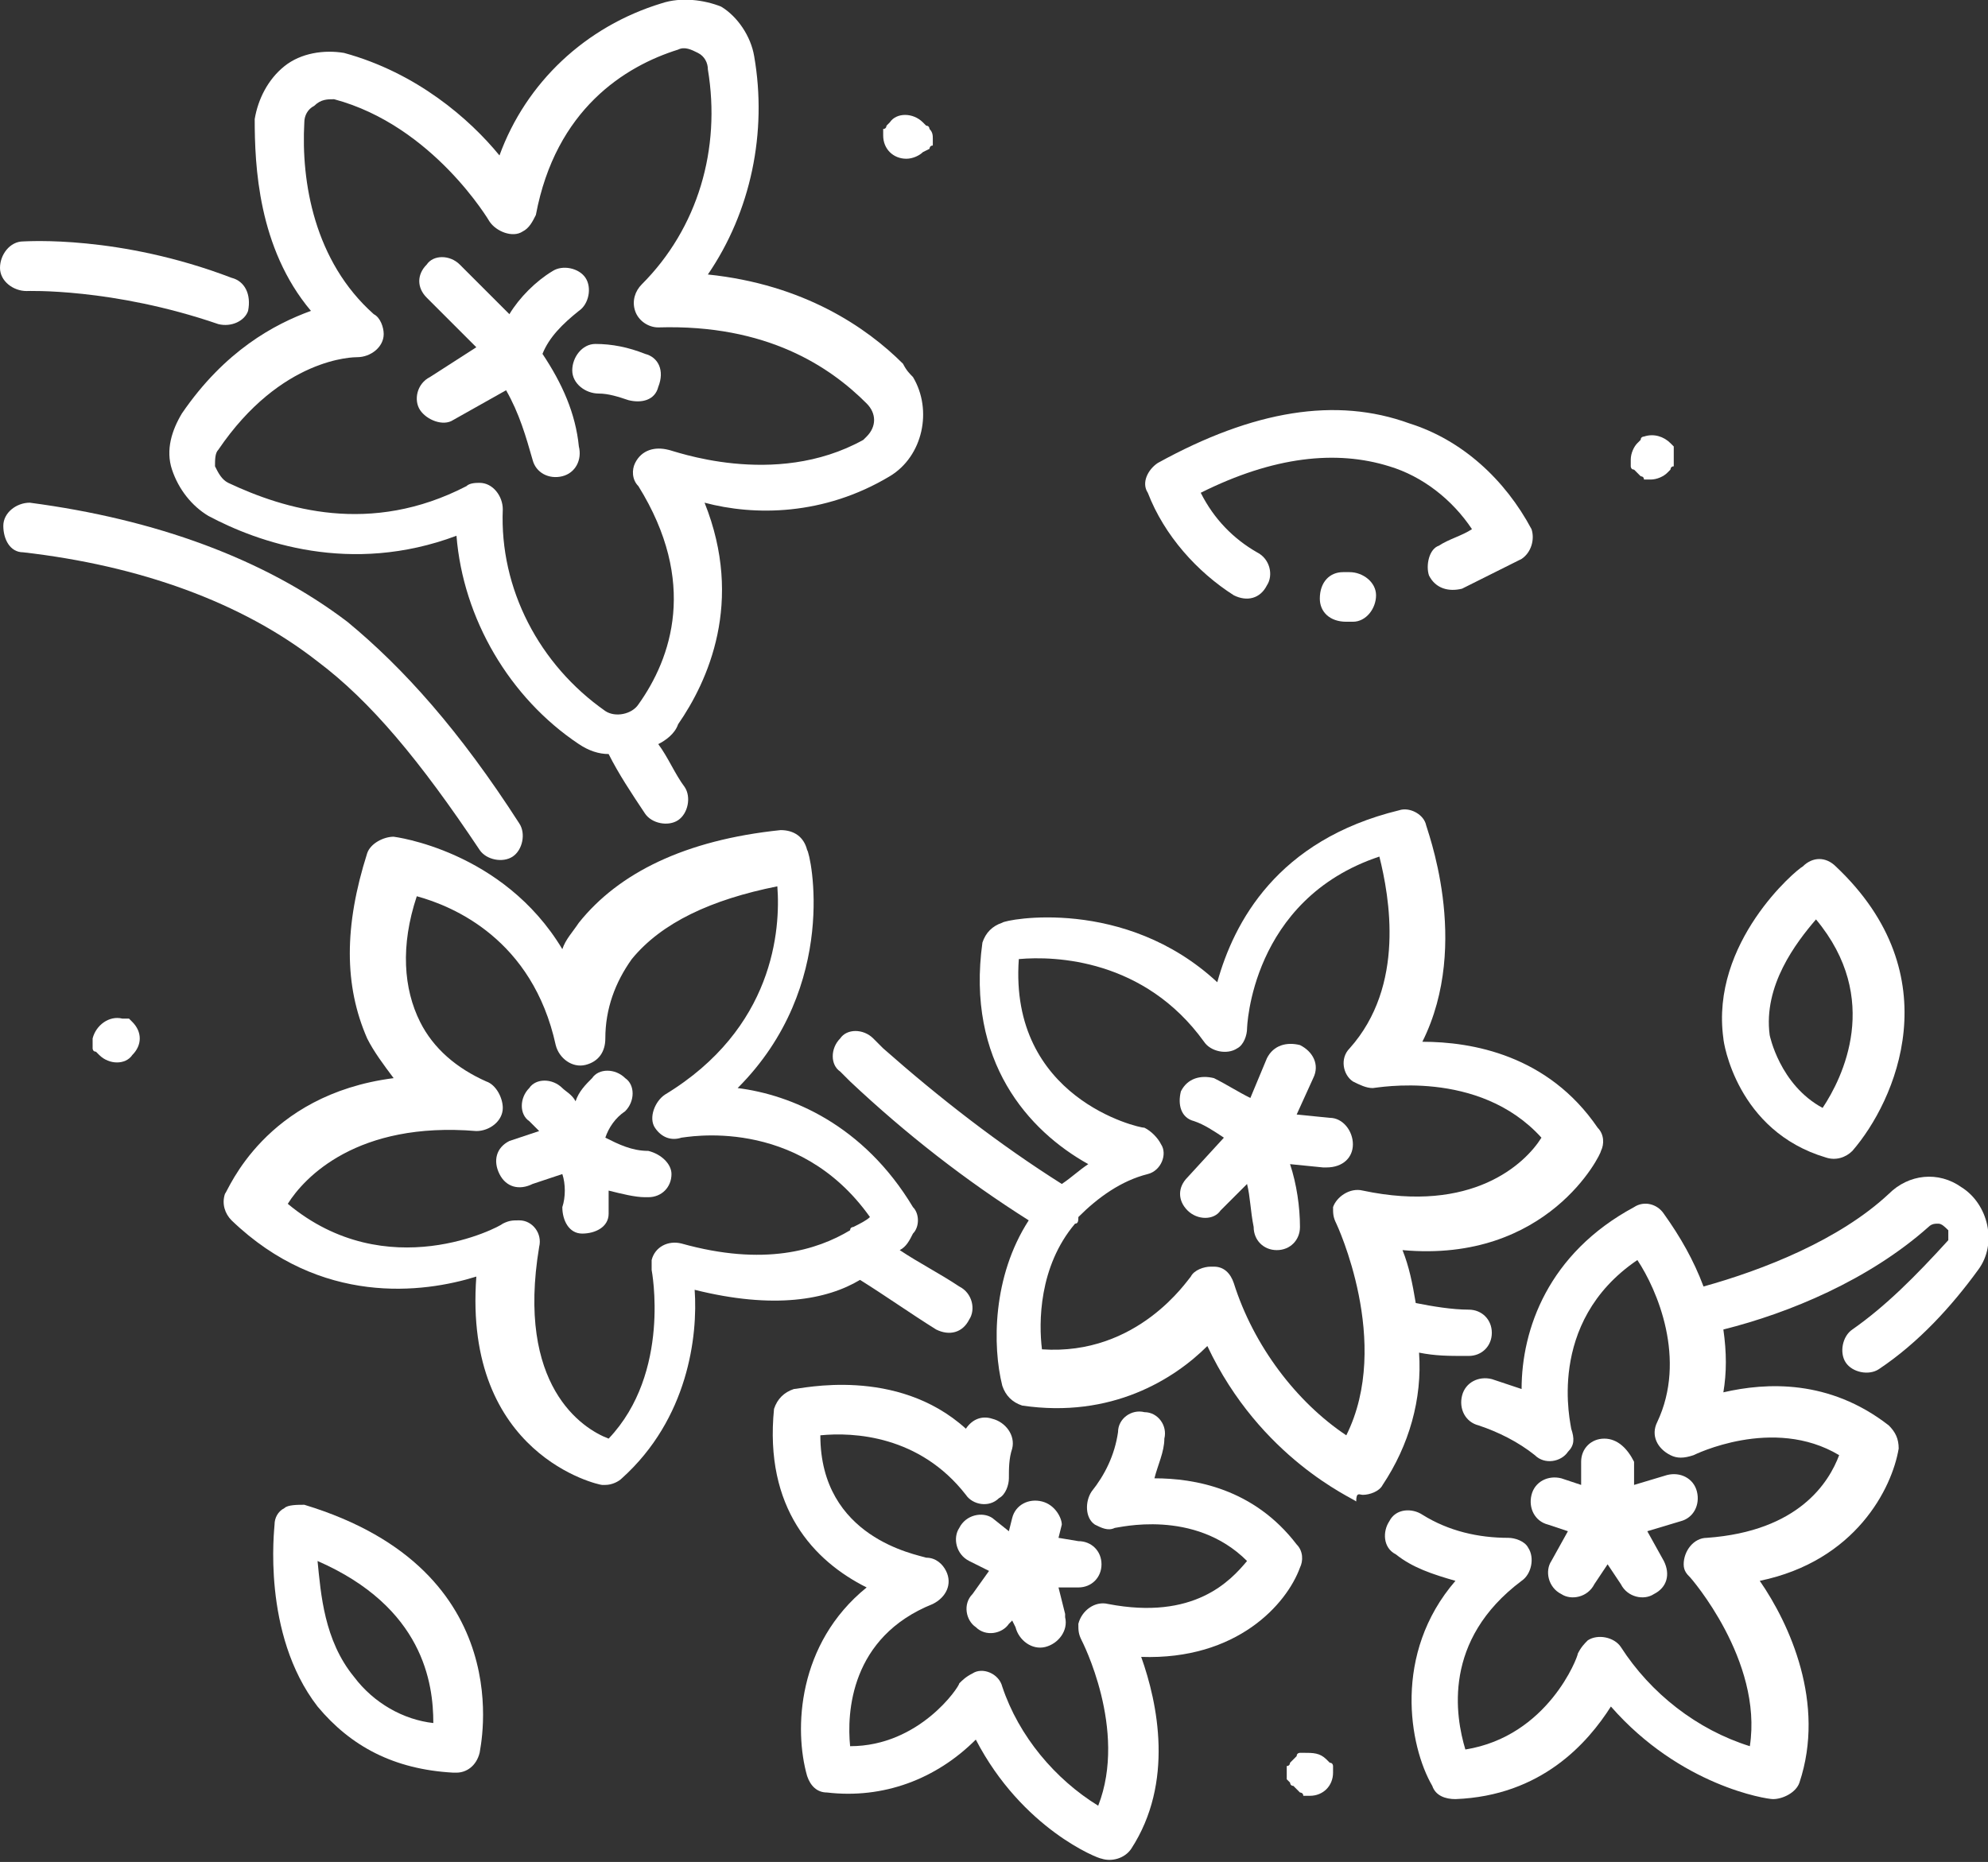<?xml version="1.0" encoding="utf-8"?>
<!-- Generator: Adobe Illustrator 28.0.0, SVG Export Plug-In . SVG Version: 6.00 Build 0)  -->
<svg version="1.1" id="Capa_1" xmlns="http://www.w3.org/2000/svg" xmlns:xlink="http://www.w3.org/1999/xlink" x="0px" y="0px"
	 viewBox="0 0 60.1 56.3" style="enable-background:new 0 0 60.1 56.3;" xml:space="preserve">
<rect x="0" y="0" width="60.1" height="56.3" fill="#333333" stroke="none"/>
<style type="text/css">
	.st0{clip-path:url(#SVGID_00000148629970585686300890000002334925845977013691_);fill:#FFFFFF;}
</style>
<g>
	<defs>
		<rect id="SVGID_1_" width="60.1" height="56.3"/>
	</defs>
	<clipPath id="SVGID_00000177449252905823272340000002064962862457546928_">
		<use xlink:href="#SVGID_1_"  style="overflow:visible;"/>
	</clipPath>
	<path style="clip-path:url(#SVGID_00000177449252905823272340000002064962862457546928_);fill:#FFFFFF;" d="M39.3,47.4
		c0.1-0.2,0.1-0.5-0.1-0.7c-1.3-1.7-3.1-2-4.3-2c0.1-0.4,0.3-0.8,0.3-1.2c0.1-0.4-0.2-0.8-0.6-0.8c-0.4-0.1-0.8,0.2-0.8,0.6
		c-0.1,0.7-0.4,1.3-0.8,1.8c-0.2,0.3-0.2,0.8,0.1,1c0.2,0.1,0.4,0.2,0.6,0.1c0.1,0,2.4-0.6,4,1c-0.5,0.6-1.6,1.8-4.2,1.3
		c-0.4-0.1-0.8,0.2-0.9,0.6c0,0.2,0,0.3,0.1,0.5c0,0,1.4,2.7,0.5,5c-1.3-0.8-2.4-2.1-2.9-3.6c-0.1-0.4-0.6-0.6-0.9-0.4
		c-0.2,0.1-0.3,0.2-0.4,0.3c0,0.1-1.2,1.9-3.3,1.9c-0.1-1,0-3.3,2.5-4.3c0.4-0.2,0.6-0.6,0.4-1c-0.1-0.2-0.3-0.4-0.6-0.4
		c-0.3-0.1-3.2-0.6-3.2-3.7c1-0.1,3,0,4.4,1.8c0.2,0.3,0.7,0.4,1,0.1c0.2-0.1,0.3-0.4,0.3-0.6c0-0.3,0-0.6,0.1-0.9
		c0.1-0.4-0.2-0.8-0.6-0.9c-0.3-0.1-0.6,0-0.8,0.3C27.1,41.3,24.2,42,24,42c-0.3,0.1-0.5,0.3-0.6,0.6c-0.3,3,1.2,4.6,2.8,5.4
		c-2.1,1.7-2.2,4.3-1.8,5.7c0.1,0.3,0.3,0.5,0.6,0.5c1.7,0.2,3.3-0.4,4.5-1.6c1.4,2.7,3.7,3.6,3.8,3.6c0.3,0.1,0.7,0,0.9-0.3
		c1.3-2,0.8-4.4,0.3-5.8C37.4,50.2,38.9,48.5,39.3,47.4z"/>
	<path style="clip-path:url(#SVGID_00000177449252905823272340000002064962862457546928_);fill:#FFFFFF;" d="M56,40.2
		c-0.3,0.2-0.4,0.7-0.2,1c0.2,0.3,0.7,0.4,1,0.2c0,0,0,0,0,0c1.2-0.8,2.2-1.9,3-3c0.6-0.8,0.3-2-0.5-2.5c-0.7-0.5-1.6-0.4-2.2,0.2
		c-1.5,1.4-3.8,2.3-5.6,2.8c-0.3-0.8-0.7-1.5-1.2-2.2c-0.2-0.3-0.6-0.4-0.9-0.2C46.8,37.9,46,40.2,46,42c-0.3-0.1-0.6-0.2-0.9-0.3
		c-0.4-0.1-0.8,0.1-0.9,0.5c-0.1,0.4,0.1,0.8,0.5,0.9c0.6,0.2,1.2,0.5,1.7,0.9c0.3,0.3,0.8,0.2,1-0.1c0.2-0.2,0.2-0.4,0.1-0.7
		c0-0.1-0.8-3.2,2-5.1c0.6,0.9,1.5,3,0.6,4.9c-0.2,0.4,0,0.8,0.4,1c0.2,0.1,0.4,0.1,0.7,0c0,0,2.4-1.2,4.4,0c-0.3,0.8-1.2,2.3-4,2.5
		c-0.4,0-0.7,0.4-0.7,0.8c0,0.2,0.1,0.3,0.2,0.4c0,0,2.2,2.5,1.8,5.1c-1.6-0.5-3-1.6-3.9-3c-0.2-0.3-0.7-0.4-1-0.2
		c-0.1,0.1-0.2,0.2-0.3,0.4c0,0.1-0.9,2.5-3.4,2.9c-0.3-1-0.7-3.3,1.7-5.1c0.3-0.2,0.4-0.7,0.2-1c-0.1-0.2-0.4-0.3-0.6-0.3
		c-0.9,0-1.8-0.2-2.6-0.7c-0.3-0.2-0.8-0.2-1,0.2c-0.2,0.3-0.2,0.8,0.2,1c0,0,0,0,0,0c0.5,0.4,1.1,0.6,1.8,0.8
		c-1.9,2.2-1.4,5-0.7,6.2c0.1,0.3,0.4,0.4,0.7,0.4c2.6-0.1,4-1.7,4.7-2.8c2.1,2.4,4.7,2.8,4.9,2.8c0.3,0,0.7-0.2,0.8-0.5
		c0.8-2.4-0.3-4.8-1.2-6.1c2.9-0.6,4-2.8,4.2-4c0-0.3-0.1-0.5-0.3-0.7c-1.8-1.4-3.7-1.3-5-1c0.1-0.6,0.1-1.2,0-1.9
		c2-0.5,4.4-1.5,6.2-3.1c0.1-0.1,0.2-0.1,0.3-0.1c0.1,0,0.2,0.1,0.3,0.2c0,0.1,0,0.2,0,0.3C57.9,38.6,57,39.5,56,40.2"/>
	<path style="clip-path:url(#SVGID_00000177449252905823272340000002064962862457546928_);fill:#FFFFFF;" d="M14.5,25.7
		c0.2,0.3,0.7,0.4,1,0.2c0.3-0.2,0.4-0.7,0.2-1c0,0,0,0,0,0c-1.8-2.8-3.5-4.7-5.2-6.1c-2.5-1.9-5.8-3.1-9.6-3.6
		c-0.4,0-0.8,0.3-0.8,0.7c0,0.4,0.2,0.8,0.6,0.8c3.5,0.4,6.6,1.5,8.9,3.3C11.2,21.2,12.7,23,14.5,25.7"/>
	<path style="clip-path:url(#SVGID_00000177449252905823272340000002064962862457546928_);fill:#FFFFFF;" d="M0.8,8.8
		c0,0,2.6-0.1,5.8,1c0.4,0.1,0.8-0.1,0.9-0.4C7.6,8.9,7.4,8.5,7,8.4C3.6,7.1,0.8,7.3,0.7,7.3C0.3,7.3,0,7.7,0,8.1
		C0,8.5,0.4,8.8,0.8,8.8"/>
	<path style="clip-path:url(#SVGID_00000177449252905823272340000002064962862457546928_);fill:#FFFFFF;" d="M20.2,13.6
		c-0.4-0.1-0.8,0-1,0.4c-0.1,0.2-0.1,0.5,0.1,0.7c1.8,2.9,1,5.2,0,6.6c-0.2,0.3-0.7,0.4-1,0.2c-2-1.4-3.2-3.7-3.1-6.1
		c0-0.4-0.3-0.8-0.7-0.8c-0.1,0-0.3,0-0.4,0.1c-2.9,1.5-5.5,0.7-7.2-0.1c-0.2-0.1-0.3-0.3-0.4-0.5c0-0.2,0-0.4,0.1-0.5
		c1.9-2.8,4.1-2.8,4.2-2.8c0.4,0,0.8-0.3,0.8-0.7c0-0.2-0.1-0.5-0.3-0.6C9.5,7.9,9.1,5.5,9.2,3.7c0-0.2,0.1-0.4,0.3-0.5
		C9.7,3,9.9,3,10.1,3c3,0.8,4.7,3.7,4.7,3.7c0.2,0.3,0.7,0.5,1,0.3c0.2-0.1,0.3-0.3,0.4-0.5c0.6-3.2,2.7-4.5,4.3-5
		c0.2-0.1,0.4,0,0.6,0.1c0.2,0.1,0.3,0.3,0.3,0.5c0.4,2.4-0.3,4.8-2,6.5c-0.2,0.2-0.3,0.5-0.2,0.8c0.1,0.3,0.4,0.5,0.7,0.5
		c3.3-0.1,5.2,1.2,6.3,2.3c0.3,0.3,0.3,0.7,0,1c0,0-0.1,0.1-0.1,0.1C23.4,14.8,20.3,13.6,20.2,13.6 M26.9,14.4c1-0.6,1.3-2,0.7-3
		c-0.1-0.1-0.2-0.2-0.3-0.4c-1.1-1.1-3-2.4-5.9-2.7c1.3-1.9,1.8-4.3,1.4-6.6c-0.1-0.6-0.5-1.2-1-1.5C21.3,0,20.6-0.1,20,0.1
		c-2.3,0.7-4.1,2.4-4.9,4.6c-0.9-1.1-2.5-2.5-4.7-3.1C9.8,1.5,9.1,1.6,8.6,2C8.1,2.4,7.8,3,7.7,3.6c0,1.4,0.1,3.9,1.7,5.8
		c-1.1,0.4-2.6,1.2-3.9,3.1c-0.3,0.5-0.5,1.1-0.3,1.7c0.2,0.6,0.6,1.1,1.1,1.4c1.5,0.8,4.3,1.8,7.5,0.6c0.2,2.5,1.6,4.9,3.7,6.3
		c0.3,0.2,0.6,0.3,0.9,0.3c0.3,0.6,0.7,1.2,1.1,1.8c0.2,0.3,0.7,0.4,1,0.2c0.3-0.2,0.4-0.7,0.2-1c-0.3-0.4-0.5-0.9-0.8-1.3
		c0.2-0.1,0.5-0.3,0.6-0.6c0.9-1.3,2-3.7,0.8-6.7C22.8,15.6,24.9,15.6,26.9,14.4"/>
	<path style="clip-path:url(#SVGID_00000177449252905823272340000002064962862457546928_);fill:#FFFFFF;" d="M20.6,37.6
		c-0.4-0.1-0.8,0.1-0.9,0.5c0,0.1,0,0.2,0,0.3c0,0,0.6,3.1-1.3,5.1c-0.8-0.3-2.8-1.6-2.1-5.8c0.1-0.4-0.2-0.8-0.6-0.8
		c-0.2,0-0.3,0-0.5,0.1c-0.1,0.1-3.5,1.9-6.5-0.6c0.5-0.8,2.1-2.5,5.7-2.2c0.4,0,0.8-0.3,0.8-0.7c0-0.3-0.2-0.7-0.5-0.8
		c-0.9-0.4-1.6-1-2-1.8c-0.5-1-0.6-2.3-0.1-3.8c1.1,0.3,3.5,1.3,4.2,4.5c0.1,0.4,0.5,0.7,0.9,0.6c0.4-0.1,0.6-0.4,0.6-0.8
		c0-0.9,0.3-1.7,0.8-2.4c0.9-1.1,2.4-1.8,4.4-2.2c0.1,1.3-0.1,4.3-3.4,6.3c-0.3,0.2-0.5,0.7-0.3,1c0.2,0.3,0.5,0.4,0.8,0.3
		c0.1,0,3.5-0.7,5.7,2.4c-0.1,0.1-0.3,0.2-0.5,0.3c0,0-0.1,0-0.1,0.1C24.7,37.8,23.1,38.3,20.6,37.6 M26,38.7c0.8,0.5,1.5,1,2.3,1.5
		c0.4,0.2,0.8,0.1,1-0.3c0.2-0.3,0.1-0.8-0.3-1c-0.6-0.4-1.2-0.7-1.8-1.1c0.2-0.1,0.3-0.3,0.4-0.5c0.2-0.2,0.2-0.6,0-0.8
		c-1.5-2.5-3.7-3.4-5.3-3.6c3.1-3.1,2.2-7.1,2.1-7.2c-0.1-0.4-0.4-0.6-0.8-0.6c-2.9,0.3-4.9,1.3-6.1,2.8c-0.2,0.3-0.4,0.5-0.5,0.8
		c-1.8-3-5.1-3.4-5.1-3.4c-0.3,0-0.7,0.2-0.8,0.5c-0.7,2.2-0.7,4,0,5.6c0.2,0.4,0.5,0.8,0.8,1.2c-3.9,0.5-5,3.4-5.1,3.5
		c-0.1,0.3,0,0.6,0.2,0.8c2.7,2.6,5.8,2.2,7.4,1.7c-0.4,5.4,3.7,6.3,3.8,6.3c0,0,0.1,0,0.1,0c0.2,0,0.4-0.1,0.5-0.2
		c2-1.8,2.3-4.3,2.2-5.7C23.4,39.6,25,39.3,26,38.7z"/>
	<path style="clip-path:url(#SVGID_00000177449252905823272340000002064962862457546928_);fill:#FFFFFF;" d="M37.3,38.8
		c-0.1-0.3-0.3-0.5-0.6-0.5c0,0-0.1,0-0.1,0c-0.2,0-0.5,0.1-0.6,0.3c-0.1,0.1-1.6,2.4-4.5,2.2c-0.1-0.8-0.1-2.5,1-3.8
		c0.1,0,0.1-0.1,0.1-0.2c0.6-0.6,1.3-1.1,2.1-1.3c0.4-0.1,0.6-0.6,0.4-0.9c-0.1-0.2-0.3-0.4-0.5-0.5c-0.2,0-4.1-0.9-3.8-5.1
		c1.1-0.1,3.8,0,5.6,2.5c0.2,0.3,0.7,0.4,1,0.2c0.2-0.1,0.3-0.4,0.3-0.6c0,0,0.1-3.9,4-5.2c0.3,1.2,0.8,3.9-0.9,5.8
		c-0.3,0.3-0.2,0.8,0.1,1c0.2,0.1,0.4,0.2,0.6,0.2c0.1,0,3.2-0.6,5.1,1.5c-0.5,0.8-2.1,2.3-5.4,1.6c-0.4-0.1-0.8,0.2-0.9,0.5
		c0,0.2,0,0.3,0.1,0.5c0,0,1.7,3.6,0.3,6.4C39.2,42.4,37.9,40.7,37.3,38.8z M41.2,45.2c0.2,0,0.5-0.1,0.6-0.3c0.8-1.2,1.2-2.6,1.1-4
		c0.5,0.1,0.9,0.1,1.4,0.1c0,0,0,0,0.1,0c0.4,0,0.7-0.3,0.7-0.7c0-0.4-0.3-0.7-0.7-0.7c-0.5,0-1.1-0.1-1.6-0.2
		c-0.1-0.6-0.2-1.1-0.4-1.6c4.4,0.4,6-2.9,6-3c0.1-0.2,0.1-0.5-0.1-0.7c-1.5-2.2-3.8-2.6-5.3-2.6c1.5-3,0.1-6.5,0.1-6.6
		c-0.1-0.3-0.5-0.5-0.8-0.4c-3.7,0.9-5,3.4-5.5,5.2c-2.8-2.6-6.4-1.9-6.5-1.8c-0.3,0.1-0.5,0.3-0.6,0.6c-0.5,3.6,1.4,5.7,3.2,6.7
		c-0.3,0.2-0.5,0.4-0.8,0.6c-1.9-1.2-3.7-2.6-5.4-4.1l-0.3-0.3c-0.3-0.3-0.8-0.3-1,0c-0.3,0.3-0.3,0.8,0,1c0,0,0,0,0,0l0.3,0.3
		c1.7,1.6,3.5,3,5.4,4.2c-1.1,1.7-1.1,3.8-0.8,5c0.1,0.3,0.3,0.5,0.6,0.6c2.7,0.4,4.6-0.8,5.6-1.8c1.6,3.4,4.4,4.6,4.5,4.7
		C41,45.1,41.1,45.2,41.2,45.2z"/>
	<path style="clip-path:url(#SVGID_00000177449252905823272340000002064962862457546928_);fill:#FFFFFF;" d="M13.1,52.1
		c-0.9-0.1-1.8-0.6-2.4-1.4c-0.9-1.1-1-2.5-1.1-3.5C12.8,48.6,13.1,50.9,13.1,52.1z M8.6,45.6c-0.2,0.1-0.3,0.3-0.3,0.5
		c0,0.1-0.4,3.3,1.3,5.5c1,1.2,2.3,1.9,4.1,2c0,0,0,0,0.1,0c0.3,0,0.6-0.2,0.7-0.6c0-0.1,1.3-5.5-5.3-7.5C9,45.5,8.7,45.5,8.6,45.6"
		/>
	<path style="clip-path:url(#SVGID_00000177449252905823272340000002064962862457546928_);fill:#FFFFFF;" d="M43.2,17.4
		c0.2,0.4,0.6,0.5,1,0.4c0.6-0.3,1.2-0.6,1.8-0.9c0.3-0.2,0.4-0.6,0.3-0.9c-0.8-1.5-2.1-2.7-3.7-3.2C40.4,12,37.9,12.4,35,14
		c-0.3,0.2-0.5,0.6-0.3,0.9c0.5,1.3,1.5,2.4,2.6,3.1c0.4,0.2,0.8,0.1,1-0.3c0.2-0.3,0.1-0.8-0.3-1c-0.7-0.4-1.3-1-1.7-1.8
		c2.2-1.1,4.1-1.3,5.7-0.8c1,0.3,1.9,1,2.5,1.9c-0.3,0.2-0.7,0.3-1,0.5C43.2,16.6,43.1,17.1,43.2,17.4z"/>
	<path style="clip-path:url(#SVGID_00000177449252905823272340000002064962862457546928_);fill:#FFFFFF;" d="M40.6,17.3
		c-0.4,0-0.7,0.3-0.7,0.8c0,0.4,0.3,0.7,0.8,0.7h0c0.1,0,0.2,0,0.2,0c0.4,0,0.7-0.4,0.7-0.8c0-0.4-0.4-0.7-0.8-0.7
		C40.8,17.3,40.7,17.3,40.6,17.3"/>
	<path style="clip-path:url(#SVGID_00000177449252905823272340000002064962862457546928_);fill:#FFFFFF;" d="M54.9,27.8
		c2,2.4,0.8,4.8,0.2,5.7c-1.3-0.7-1.6-2.2-1.6-2.2C53.3,29.8,54.3,28.5,54.9,27.8 M52.1,31.4c0,0.1,0.4,2.8,3.1,3.6
		c0.3,0.1,0.6,0,0.8-0.2c1.3-1.5,3-5.3-0.5-8.6c-0.3-0.3-0.7-0.3-1,0C54.3,26.3,51.7,28.5,52.1,31.4"/>
	<path style="clip-path:url(#SVGID_00000177449252905823272340000002064962862457546928_);fill:#FFFFFF;" d="M3.8,30.8
		c0,0-0.1,0-0.1,0c-0.4-0.1-0.8,0.2-0.9,0.6c0,0,0,0.1,0,0.1s0,0.1,0,0.1c0,0,0,0.1,0,0.1c0,0,0,0.1,0.1,0.1c0,0,0.1,0.1,0.1,0.1
		c0.3,0.3,0.8,0.3,1,0c0.3-0.3,0.3-0.7,0-1c0,0-0.1-0.1-0.1-0.1C3.9,30.8,3.8,30.8,3.8,30.8"/>
	<path style="clip-path:url(#SVGID_00000177449252905823272340000002064962862457546928_);fill:#FFFFFF;" d="M28.1,4.5
		c0,0,0-0.1,0.1-0.1c0,0,0-0.1,0-0.1c0,0,0-0.1,0-0.1c0-0.1,0-0.2-0.1-0.3c0,0,0-0.1-0.1-0.1c0,0-0.1-0.1-0.1-0.1
		c-0.3-0.3-0.8-0.3-1,0c0,0-0.1,0.1-0.1,0.1c0,0,0,0.1-0.1,0.1c0,0,0,0.1,0,0.1c0,0,0,0.1,0,0.1c0,0.4,0.3,0.7,0.7,0.7
		c0.2,0,0.4-0.1,0.5-0.2C28.1,4.5,28.1,4.5,28.1,4.5"/>
	<path style="clip-path:url(#SVGID_00000177449252905823272340000002064962862457546928_);fill:#FFFFFF;" d="M50.6,13.5
		c0,0-0.1-0.1-0.1-0.1c-0.2-0.2-0.5-0.3-0.8-0.2c0,0-0.1,0-0.1,0.1c0,0-0.1,0.1-0.1,0.1c-0.1,0.1-0.2,0.3-0.2,0.5c0,0,0,0.1,0,0.1
		c0,0,0,0.1,0,0.1c0,0,0,0.1,0.1,0.1c0,0,0.1,0.1,0.1,0.1c0,0,0.1,0.1,0.1,0.1c0,0,0.1,0,0.1,0.1c0,0,0.1,0,0.1,0c0,0,0.1,0,0.1,0
		c0.2,0,0.4-0.1,0.5-0.2c0,0,0.1-0.1,0.1-0.1c0,0,0-0.1,0.1-0.1c0,0,0-0.1,0-0.1c0-0.1,0-0.2,0-0.3c0,0,0-0.1,0-0.1
		C50.6,13.5,50.6,13.5,50.6,13.5"/>
	<path style="clip-path:url(#SVGID_00000177449252905823272340000002064962862457546928_);fill:#FFFFFF;" d="M39,53.9
		c0,0,0,0.1,0.1,0.1c0,0,0.1,0.1,0.1,0.1c0,0,0.1,0.1,0.1,0.1s0.1,0,0.1,0.1c0,0,0.1,0,0.1,0c0,0,0.1,0,0.1,0c0.4,0,0.7-0.3,0.7-0.7
		v0c0,0,0-0.1,0-0.1c0,0,0-0.1,0-0.1c0,0,0-0.1-0.1-0.1c0,0-0.1-0.1-0.1-0.1c-0.2-0.2-0.4-0.2-0.7-0.2c0,0-0.1,0-0.1,0
		c0,0-0.1,0-0.1,0.1c0,0-0.1,0.1-0.1,0.1c0,0-0.1,0.1-0.1,0.1c0,0,0,0.1-0.1,0.1c0,0,0,0.1,0,0.1c0,0.1,0,0.2,0,0.3
		C38.9,53.8,39,53.9,39,53.9"/>
	<path style="clip-path:url(#SVGID_00000177449252905823272340000002064962862457546928_);fill:#FFFFFF;" d="M16.4,10.7
		c0.2-0.5,0.6-0.9,1.1-1.3c0.3-0.2,0.4-0.7,0.2-1s-0.7-0.4-1-0.2c-0.5,0.3-1,0.8-1.3,1.3L13.9,8c-0.3-0.3-0.8-0.3-1,0
		c-0.3,0.3-0.3,0.7,0,1l1.5,1.5L13,11.4c-0.4,0.2-0.5,0.7-0.3,1c0.2,0.3,0.7,0.5,1,0.3l1.6-0.9c0.4,0.7,0.6,1.4,0.8,2.1
		c0.1,0.4,0.5,0.6,0.9,0.5c0.4-0.1,0.6-0.5,0.5-0.9c0,0,0,0,0,0C17.4,12.5,17,11.6,16.4,10.7"/>
	<path style="clip-path:url(#SVGID_00000177449252905823272340000002064962862457546928_);fill:#FFFFFF;" d="M19.5,10.7
		c-0.5-0.2-1-0.3-1.5-0.3c-0.4,0-0.7,0.4-0.7,0.8c0,0.4,0.4,0.7,0.8,0.7c0.3,0,0.6,0.1,0.9,0.2c0.4,0.1,0.8,0,0.9-0.4
		C20.1,11.2,19.9,10.8,19.5,10.7z"/>
	<path style="clip-path:url(#SVGID_00000177449252905823272340000002064962862457546928_);fill:#FFFFFF;" d="M19.6,34.8
		c-0.5,0-0.9-0.2-1.3-0.4c0.1-0.3,0.3-0.6,0.6-0.8c0.3-0.3,0.3-0.8,0-1c-0.3-0.3-0.8-0.3-1,0c-0.2,0.2-0.4,0.4-0.5,0.7
		c-0.1-0.2-0.3-0.3-0.4-0.4c-0.3-0.3-0.8-0.3-1,0c-0.3,0.3-0.3,0.8,0,1c0,0,0,0,0,0c0,0,0.1,0.1,0.3,0.3c-0.3,0.1-0.6,0.2-0.9,0.3
		c-0.4,0.2-0.5,0.6-0.3,1c0.2,0.4,0.6,0.5,1,0.3c0.3-0.1,0.6-0.2,0.9-0.3c0.1,0.3,0.1,0.7,0,1c0,0.4,0.2,0.8,0.6,0.8
		s0.8-0.2,0.8-0.6c0,0,0,0,0,0c0-0.2,0-0.5,0-0.7c0.4,0.1,0.8,0.2,1.1,0.2c0,0,0,0,0.1,0c0.4,0,0.7-0.3,0.7-0.7
		C20.3,35.2,20,34.9,19.6,34.8L19.6,34.8z"/>
	<path style="clip-path:url(#SVGID_00000177449252905823272340000002064962862457546928_);fill:#FFFFFF;" d="M31.5,45.4
		c-0.4-0.1-0.8,0.1-0.9,0.5l-0.1,0.4L30,45.9c-0.3-0.2-0.8-0.1-1,0.3c-0.2,0.3-0.1,0.8,0.3,1l0.6,0.3l-0.5,0.7
		c-0.3,0.3-0.2,0.8,0.1,1c0.3,0.3,0.8,0.2,1-0.1c0,0,0,0,0,0l0.1-0.1l0.1,0.2c0.1,0.4,0.5,0.7,0.9,0.6c0.4-0.1,0.7-0.5,0.6-0.9
		c0,0,0,0,0-0.1l-0.2-0.8l0.5,0c0,0,0,0,0.1,0c0.4,0,0.7-0.3,0.7-0.7c0-0.4-0.3-0.7-0.7-0.7l-0.6-0.1l0.1-0.4
		C32.1,45.9,31.9,45.5,31.5,45.4"/>
	<path style="clip-path:url(#SVGID_00000177449252905823272340000002064962862457546928_);fill:#FFFFFF;" d="M40.9,34.6
		c0-0.4-0.3-0.8-0.7-0.8l-1-0.1l0.5-1.1c0.2-0.4,0-0.8-0.4-1c-0.4-0.1-0.8,0-1,0.4l-0.5,1.2c-0.4-0.2-0.7-0.4-1.1-0.6
		c-0.4-0.1-0.8,0-1,0.4c-0.1,0.4,0,0.8,0.4,0.9c0.3,0.1,0.6,0.3,0.9,0.5l-1.1,1.2c-0.3,0.3-0.3,0.7,0,1c0.3,0.3,0.8,0.3,1,0
		c0,0,0,0,0,0l0.8-0.8c0.1,0.4,0.1,0.8,0.2,1.3c0,0.4,0.3,0.7,0.7,0.7h0c0.4,0,0.7-0.3,0.7-0.7c0-0.6-0.1-1.3-0.3-1.9l1,0.1
		c0,0,0,0,0.1,0C40.6,35.3,40.9,35,40.9,34.6"/>
	<path style="clip-path:url(#SVGID_00000177449252905823272340000002064962862457546928_);fill:#FFFFFF;" d="M48.5,43.5
		c-0.4,0-0.7,0.3-0.7,0.7v0.7l-0.6-0.2c-0.4-0.1-0.8,0.1-0.9,0.5c-0.1,0.4,0.1,0.8,0.5,0.9l0.6,0.2l-0.5,0.9c-0.2,0.3-0.1,0.8,0.3,1
		c0.3,0.2,0.8,0.1,1-0.3l0.4-0.6l0.4,0.6c0.2,0.4,0.7,0.5,1,0.3c0.4-0.2,0.5-0.6,0.3-1l-0.5-0.9l1-0.3c0.4-0.1,0.6-0.5,0.5-0.9
		c-0.1-0.4-0.5-0.6-0.9-0.5c0,0,0,0,0,0l-1,0.3v-0.7C49.2,43.8,48.9,43.5,48.5,43.5z"/>
</g>
</svg>
